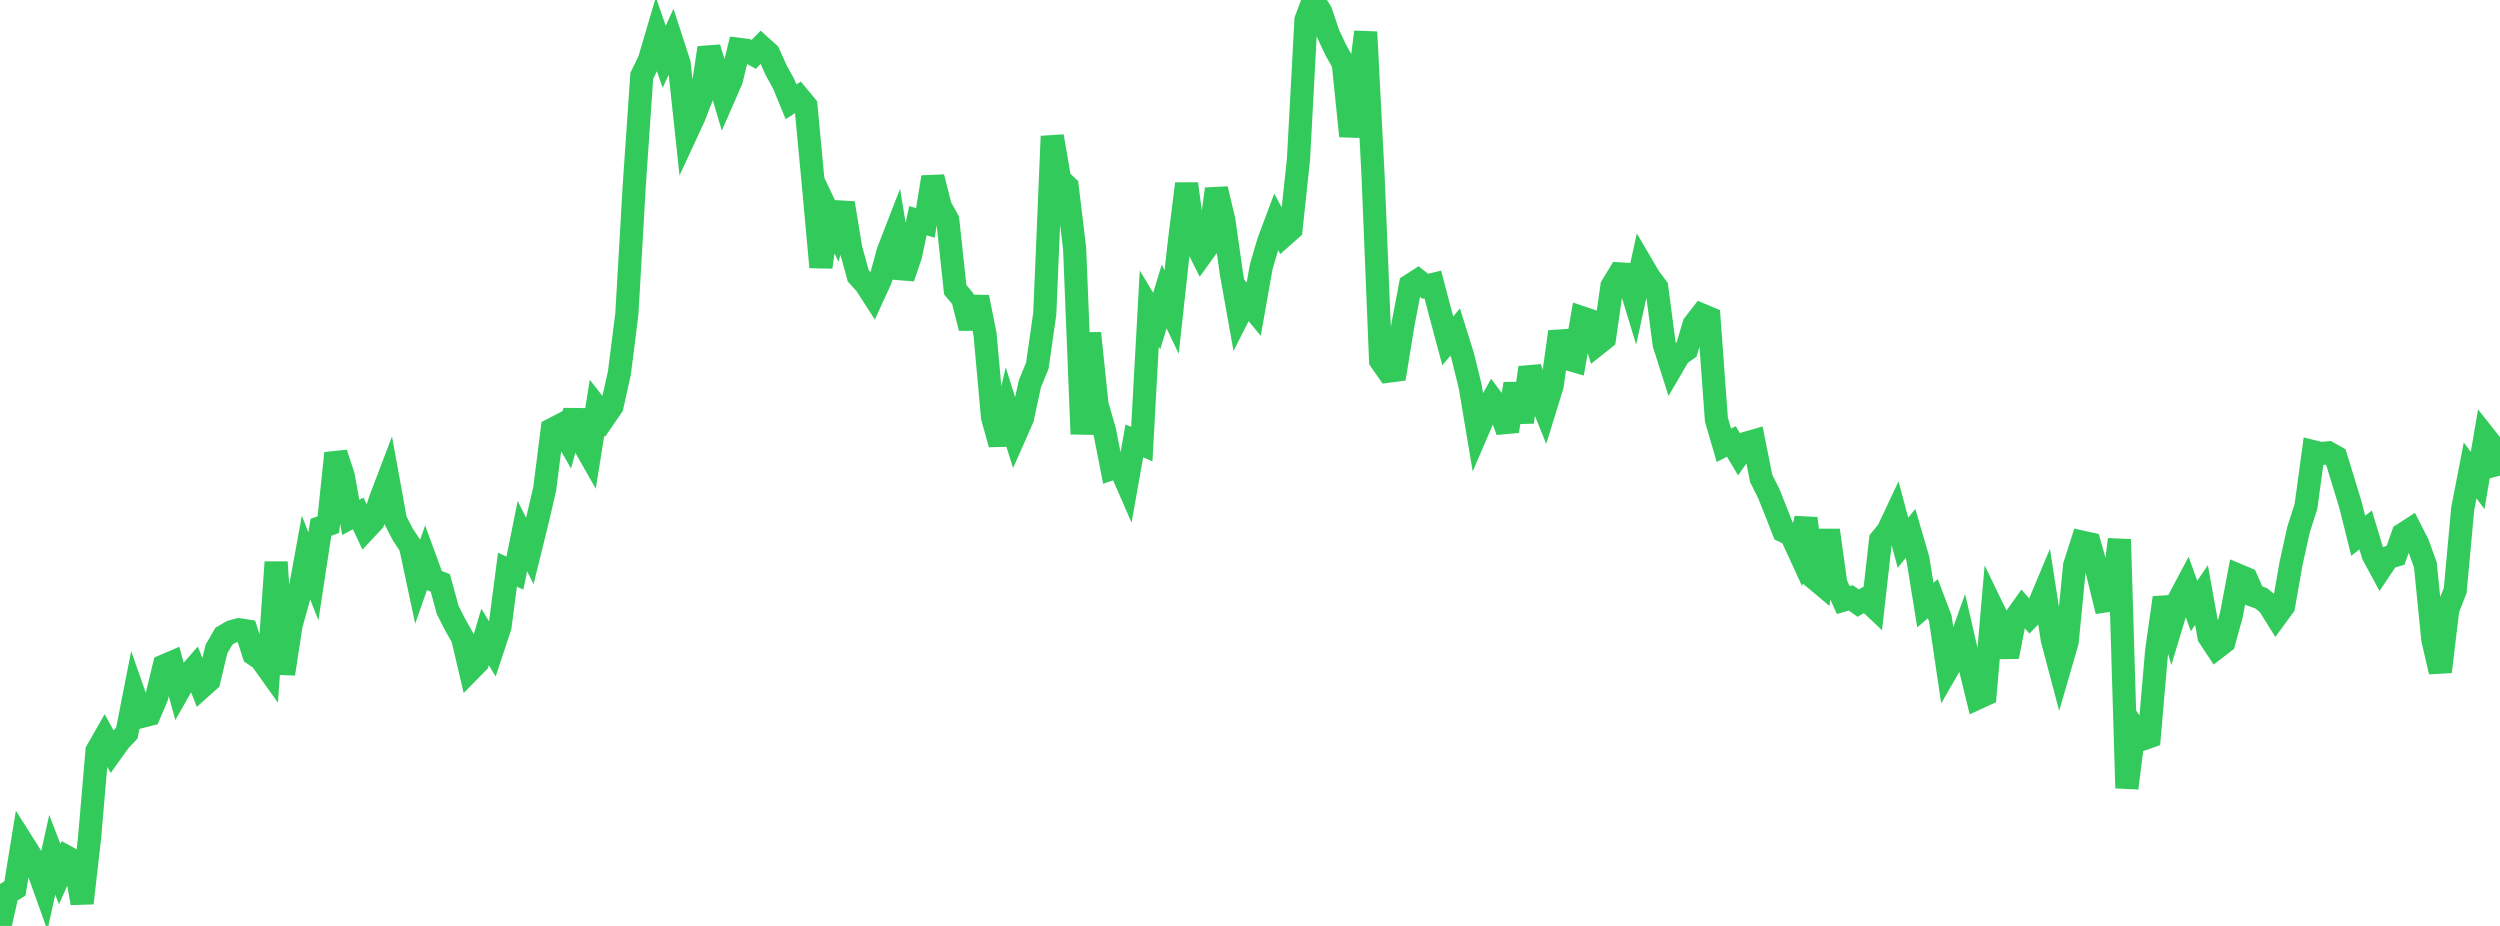 <?xml version="1.0" standalone="no"?>
<!DOCTYPE svg PUBLIC "-//W3C//DTD SVG 1.1//EN" "http://www.w3.org/Graphics/SVG/1.1/DTD/svg11.dtd">

<svg width="135" height="50" viewBox="0 0 135 50" preserveAspectRatio="none" 
  xmlns="http://www.w3.org/2000/svg"
  xmlns:xlink="http://www.w3.org/1999/xlink">


<polyline points="0.0, 50.0 0.403, 48.221 0.806, 47.979 1.209, 45.502 1.612, 46.14 2.015, 46.862 2.418, 47.984 2.821, 46.162 3.224, 47.203 3.627, 46.293 4.03, 46.513 4.433, 48.767 4.836, 45.252 5.239, 40.548 5.642, 39.843 6.045, 40.572 6.448, 40.009 6.851, 39.582 7.254, 37.533 7.657, 38.683 8.06, 38.581 8.463, 37.627 8.866, 35.956 9.269, 35.783 9.672, 37.26 10.075, 36.551 10.478, 36.092 10.881, 37.107 11.284, 36.746 11.687, 35.05 12.09, 34.353 12.493, 34.117 12.896, 34.004 13.299, 34.067 13.701, 35.321 14.104, 35.601 14.507, 36.166 14.91, 30.354 15.313, 36.389 15.716, 33.762 16.119, 32.308 16.522, 30.103 16.925, 31.119 17.328, 28.478 17.731, 28.329 18.134, 24.475 18.537, 25.701 18.94, 27.938 19.343, 27.726 19.746, 28.579 20.149, 28.149 20.552, 26.944 20.955, 25.886 21.358, 28.104 21.761, 28.877 22.164, 29.484 22.567, 31.372 22.97, 30.223 23.373, 31.32 23.776, 31.474 24.179, 32.949 24.582, 33.739 24.985, 34.453 25.388, 36.177 25.791, 35.767 26.194, 34.396 26.597, 35.055 27.0, 33.839 27.403, 30.764 27.806, 30.947 28.209, 28.951 28.612, 29.752 29.015, 28.115 29.418, 26.382 29.821, 23.192 30.224, 22.983 30.627, 23.683 31.03, 22.186 31.433, 23.827 31.836, 24.536 32.239, 22.016 32.642, 22.53 33.045, 21.944 33.448, 20.138 33.851, 16.944 34.254, 9.956 34.657, 4.092 35.06, 3.268 35.463, 1.9 35.866, 3.067 36.269, 2.188 36.672, 3.43 37.075, 7.17 37.478, 6.301 37.881, 5.257 38.284, 2.584 38.687, 3.887 39.09, 5.24 39.493, 4.316 39.896, 2.664 40.299, 2.714 40.701, 2.939 41.104, 2.522 41.507, 2.885 41.91, 3.787 42.313, 4.518 42.716, 5.499 43.119, 5.232 43.522, 5.719 43.925, 10.008 44.328, 14.426 44.731, 11.519 45.134, 12.373 45.537, 10.967 45.94, 13.418 46.343, 14.891 46.746, 15.335 47.149, 15.96 47.552, 15.08 47.955, 13.592 48.358, 12.553 48.761, 14.997 49.164, 13.812 49.567, 11.919 49.97, 12.037 50.373, 9.567 50.776, 11.159 51.179, 11.881 51.582, 15.644 51.985, 16.123 52.388, 17.714 52.791, 16.048 53.194, 18.064 53.597, 22.53 54.0, 23.985 54.403, 22.219 54.806, 23.504 55.209, 22.591 55.612, 20.728 56.015, 19.748 56.418, 16.941 56.821, 7.359 57.224, 9.697 57.627, 10.077 58.03, 13.409 58.433, 23.439 58.836, 17.992 59.239, 21.854 59.642, 23.248 60.045, 25.297 60.448, 25.155 60.851, 26.079 61.254, 23.807 61.657, 23.982 62.06, 16.667 62.463, 17.335 62.866, 16.004 63.269, 16.851 63.672, 13.177 64.075, 9.923 64.478, 12.937 64.881, 13.743 65.284, 13.183 65.687, 10.204 66.09, 11.903 66.493, 14.755 66.896, 17.006 67.299, 16.211 67.701, 16.696 68.104, 14.41 68.507, 13.04 68.91, 11.967 69.313, 12.727 69.716, 12.37 70.119, 8.592 70.522, 1.079 70.925, 0.0 71.328, 0.654 71.731, 1.852 72.134, 2.705 72.537, 3.423 72.94, 7.351 73.343, 4.944 73.746, 1.728 74.149, 9.551 74.552, 19.464 74.955, 20.045 75.358, 19.992 75.761, 17.516 76.164, 15.402 76.567, 15.143 76.97, 15.462 77.373, 15.365 77.776, 16.9 78.179, 18.407 78.582, 17.928 78.985, 19.219 79.388, 20.855 79.791, 23.26 80.194, 22.323 80.597, 21.598 81.0, 22.139 81.403, 23.282 81.806, 20.725 82.209, 22.795 82.612, 19.849 83.015, 21.114 83.418, 22.109 83.821, 20.804 84.224, 17.915 84.627, 19.369 85.03, 19.486 85.433, 17.161 85.836, 17.297 86.239, 18.591 86.642, 18.271 87.045, 15.452 87.448, 14.79 87.851, 14.815 88.254, 16.139 88.657, 14.296 89.06, 14.983 89.463, 15.522 89.866, 18.589 90.269, 19.853 90.672, 19.162 91.075, 18.876 91.478, 17.522 91.881, 17.004 92.284, 17.173 92.687, 22.663 93.09, 24.046 93.493, 23.838 93.896, 24.517 94.299, 23.933 94.701, 23.817 95.104, 25.835 95.507, 26.638 95.91, 27.644 96.313, 28.674 96.716, 28.859 97.119, 29.736 97.522, 27.994 97.925, 31.18 98.328, 31.517 98.731, 28.635 99.134, 31.515 99.537, 32.405 99.94, 32.286 100.343, 32.568 100.746, 32.336 101.149, 32.718 101.552, 29.155 101.955, 28.66 102.358, 27.804 102.761, 29.31 103.164, 28.807 103.567, 30.188 103.97, 32.676 104.373, 32.328 104.776, 33.39 105.179, 36.116 105.582, 35.417 105.985, 34.293 106.388, 36.046 106.791, 37.691 107.194, 37.506 107.597, 32.847 108.0, 33.68 108.403, 35.462 108.806, 33.406 109.209, 32.84 109.612, 33.294 110.015, 32.88 110.418, 31.918 110.821, 34.524 111.224, 36.047 111.627, 34.662 112.03, 30.539 112.433, 29.278 112.836, 29.367 113.239, 30.809 113.642, 32.457 114.045, 32.397 114.448, 29.129 114.851, 42.557 115.254, 39.333 115.657, 39.925 116.06, 39.782 116.463, 35.116 116.866, 32.279 117.269, 33.698 117.672, 32.363 118.075, 31.604 118.478, 32.724 118.881, 32.134 119.284, 34.373 119.687, 34.982 120.09, 34.672 120.493, 33.214 120.896, 31.081 121.299, 31.251 121.701, 32.16 122.104, 32.308 122.507, 32.635 122.91, 33.282 123.313, 32.73 123.716, 30.427 124.119, 28.606 124.522, 27.35 124.925, 24.394 125.328, 24.492 125.731, 24.454 126.134, 24.68 126.537, 25.989 126.94, 27.315 127.343, 28.932 127.746, 28.619 128.149, 29.959 128.552, 30.705 128.955, 30.106 129.358, 29.988 129.761, 28.853 130.164, 28.593 130.567, 29.388 130.97, 30.505 131.373, 34.531 131.776, 36.274 132.179, 32.912 132.582, 31.881 132.985, 27.486 133.388, 25.403 133.791, 25.946 134.194, 23.594 134.597, 24.104 135.0, 25.688" fill="none" stroke="#32ca5b" stroke-width="1.25"/>

</svg>